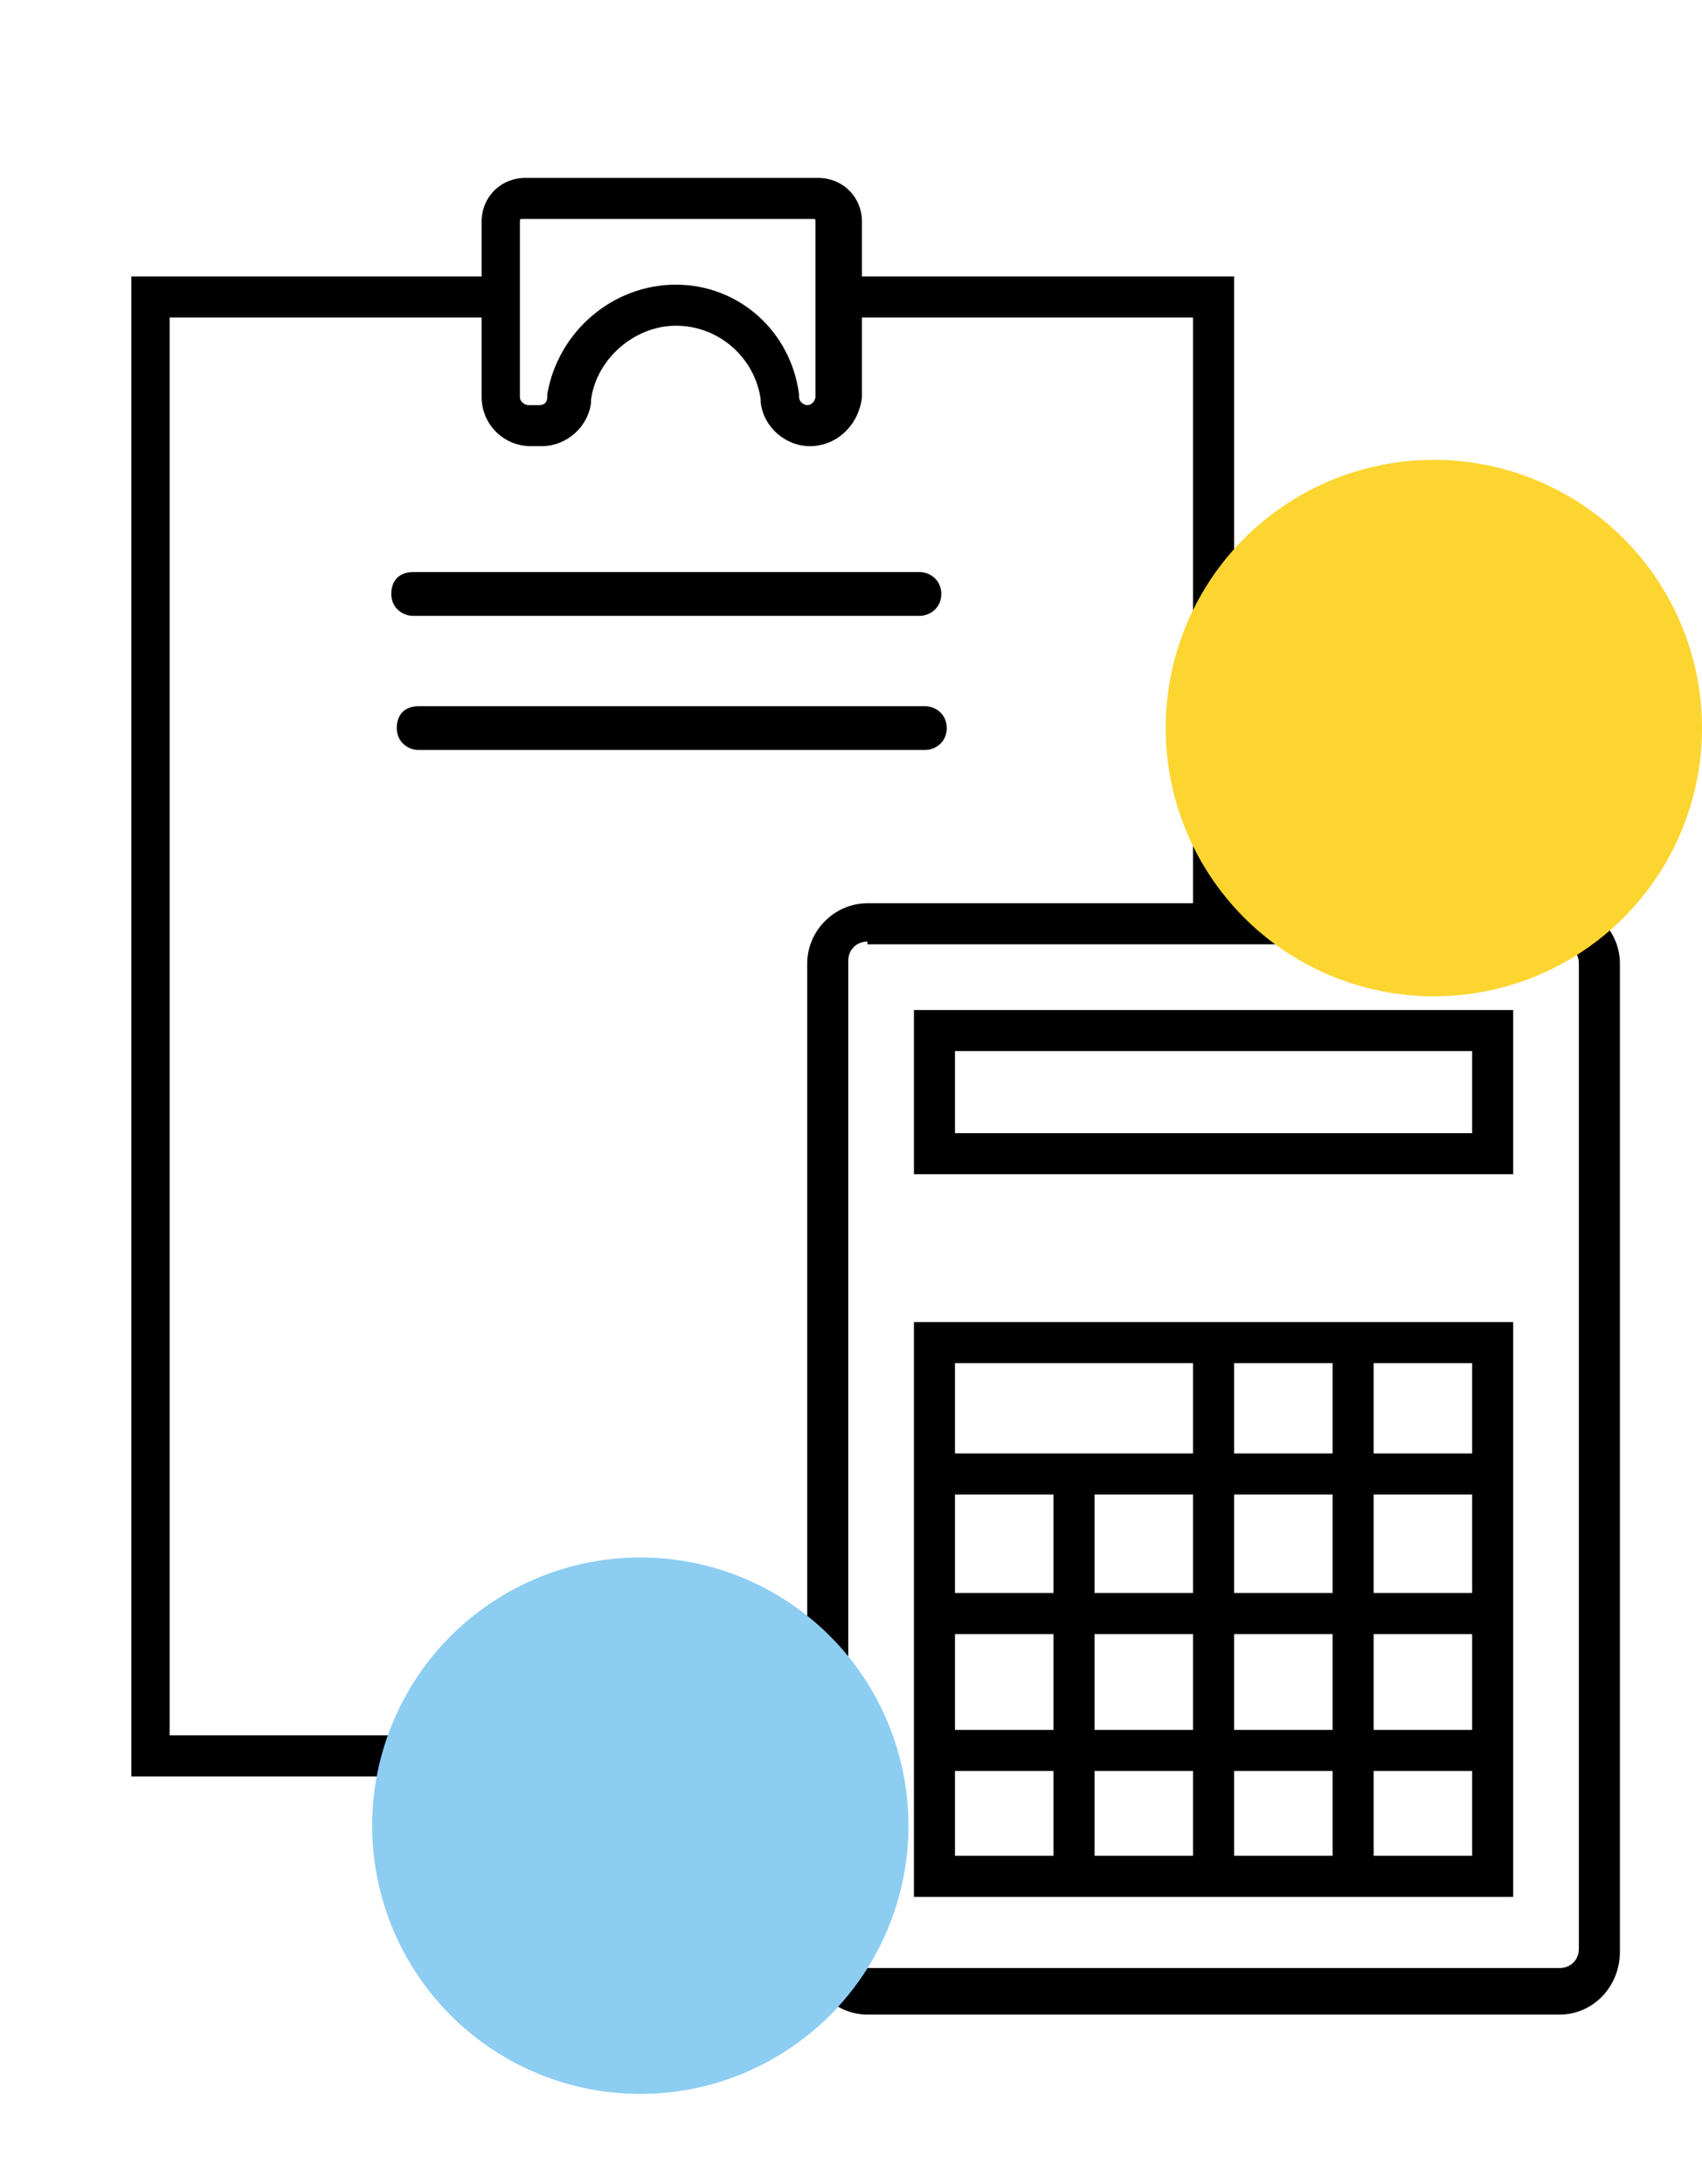 <svg xmlns="http://www.w3.org/2000/svg" viewBox="0 0 62.2 79.8" enable-background="new 0 0 62.2 79.8"><style type="text/css">.st0{fill:#8DCDF2;} .st1{fill:#FCD530;}</style><path d="M29.6 16.3c-.9 0-1.7-.7-1.8-1.6v-.1c-.2-1.5-1.5-2.7-3.1-2.7-1.5 0-2.9 1.2-3.1 2.7v.1c-.1.9-.9 1.6-1.8 1.6h-.4c-1 0-1.8-.8-1.8-1.8V8.1c0-.9.7-1.6 1.6-1.6h10.7c.9 0 1.6.7 1.6 1.6v6.4c-.1 1-.9 1.8-1.9 1.8zm-4.9-5.9c2.3 0 4.2 1.7 4.5 4v.1c0 .2.2.3.3.3.2 0 .3-.2.3-.3V8.1c0-.1 0-.1-.1-.1H19.1c-.1 0-.1 0-.1.1v6.4c0 .2.2.3.3.3h.4c.2 0 .3-.1.3-.3v-.1c.4-2.3 2.4-4 4.7-4zM57 73.6H31.7c-1.2 0-2.2-1-2.2-2.2V35.2c0-1.2 1-2.2 2.2-2.2H57c1.2 0 2.2 1 2.2 2.2v36.1c0 1.3-1 2.3-2.2 2.3zM31.7 34.4c-.4 0-.7.3-.7.7v36.1c0 .4.3.7.7.7H57c.4 0 .7-.3.7-.7v-36c0-.4-.3-.7-.7-.7H31.7zM55.3 42.9H33.4v-6h21.9v6zm-20.4-1.5h18.9v-3H34.9v3zM55.3 69.3H33.4v-21h21.9v21zm-20.4-1.5h18.9v-18H34.9v18zM38.5 53.9H40v14.7h-1.5zM43.6 49.1h1.5v19.6h-1.5zM48.7 49.2h1.5v19.6h-1.5zM34.2 53.1h20.4v1.5H34.2zM34.2 58.2h20.4v1.5H34.2zM34.2 63.2h20.4v1.5H34.2zM45.1 33.7h-1.5V11.6H30.7v-1.5h14.4zM30.2 64.9H4.8V10.1h13.4v1.5h-12v51.8h24zM33.6 22.5H15.1c-.4 0-.8-.3-.8-.8s.3-.8.8-.8h18.5c.4 0 .8.3.8.8s-.4.8-.8.8zM33.8 27.4H15.3c-.4 0-.8-.3-.8-.8s.3-.8.8-.8h18.5c.4 0 .8.3.8.8s-.4.8-.8.8z"/><circle cx="23.4" cy="66.7" r="9.8" class="st0"/><circle cx="52.4" cy="26.6" r="9.8" class="st1"/></svg>